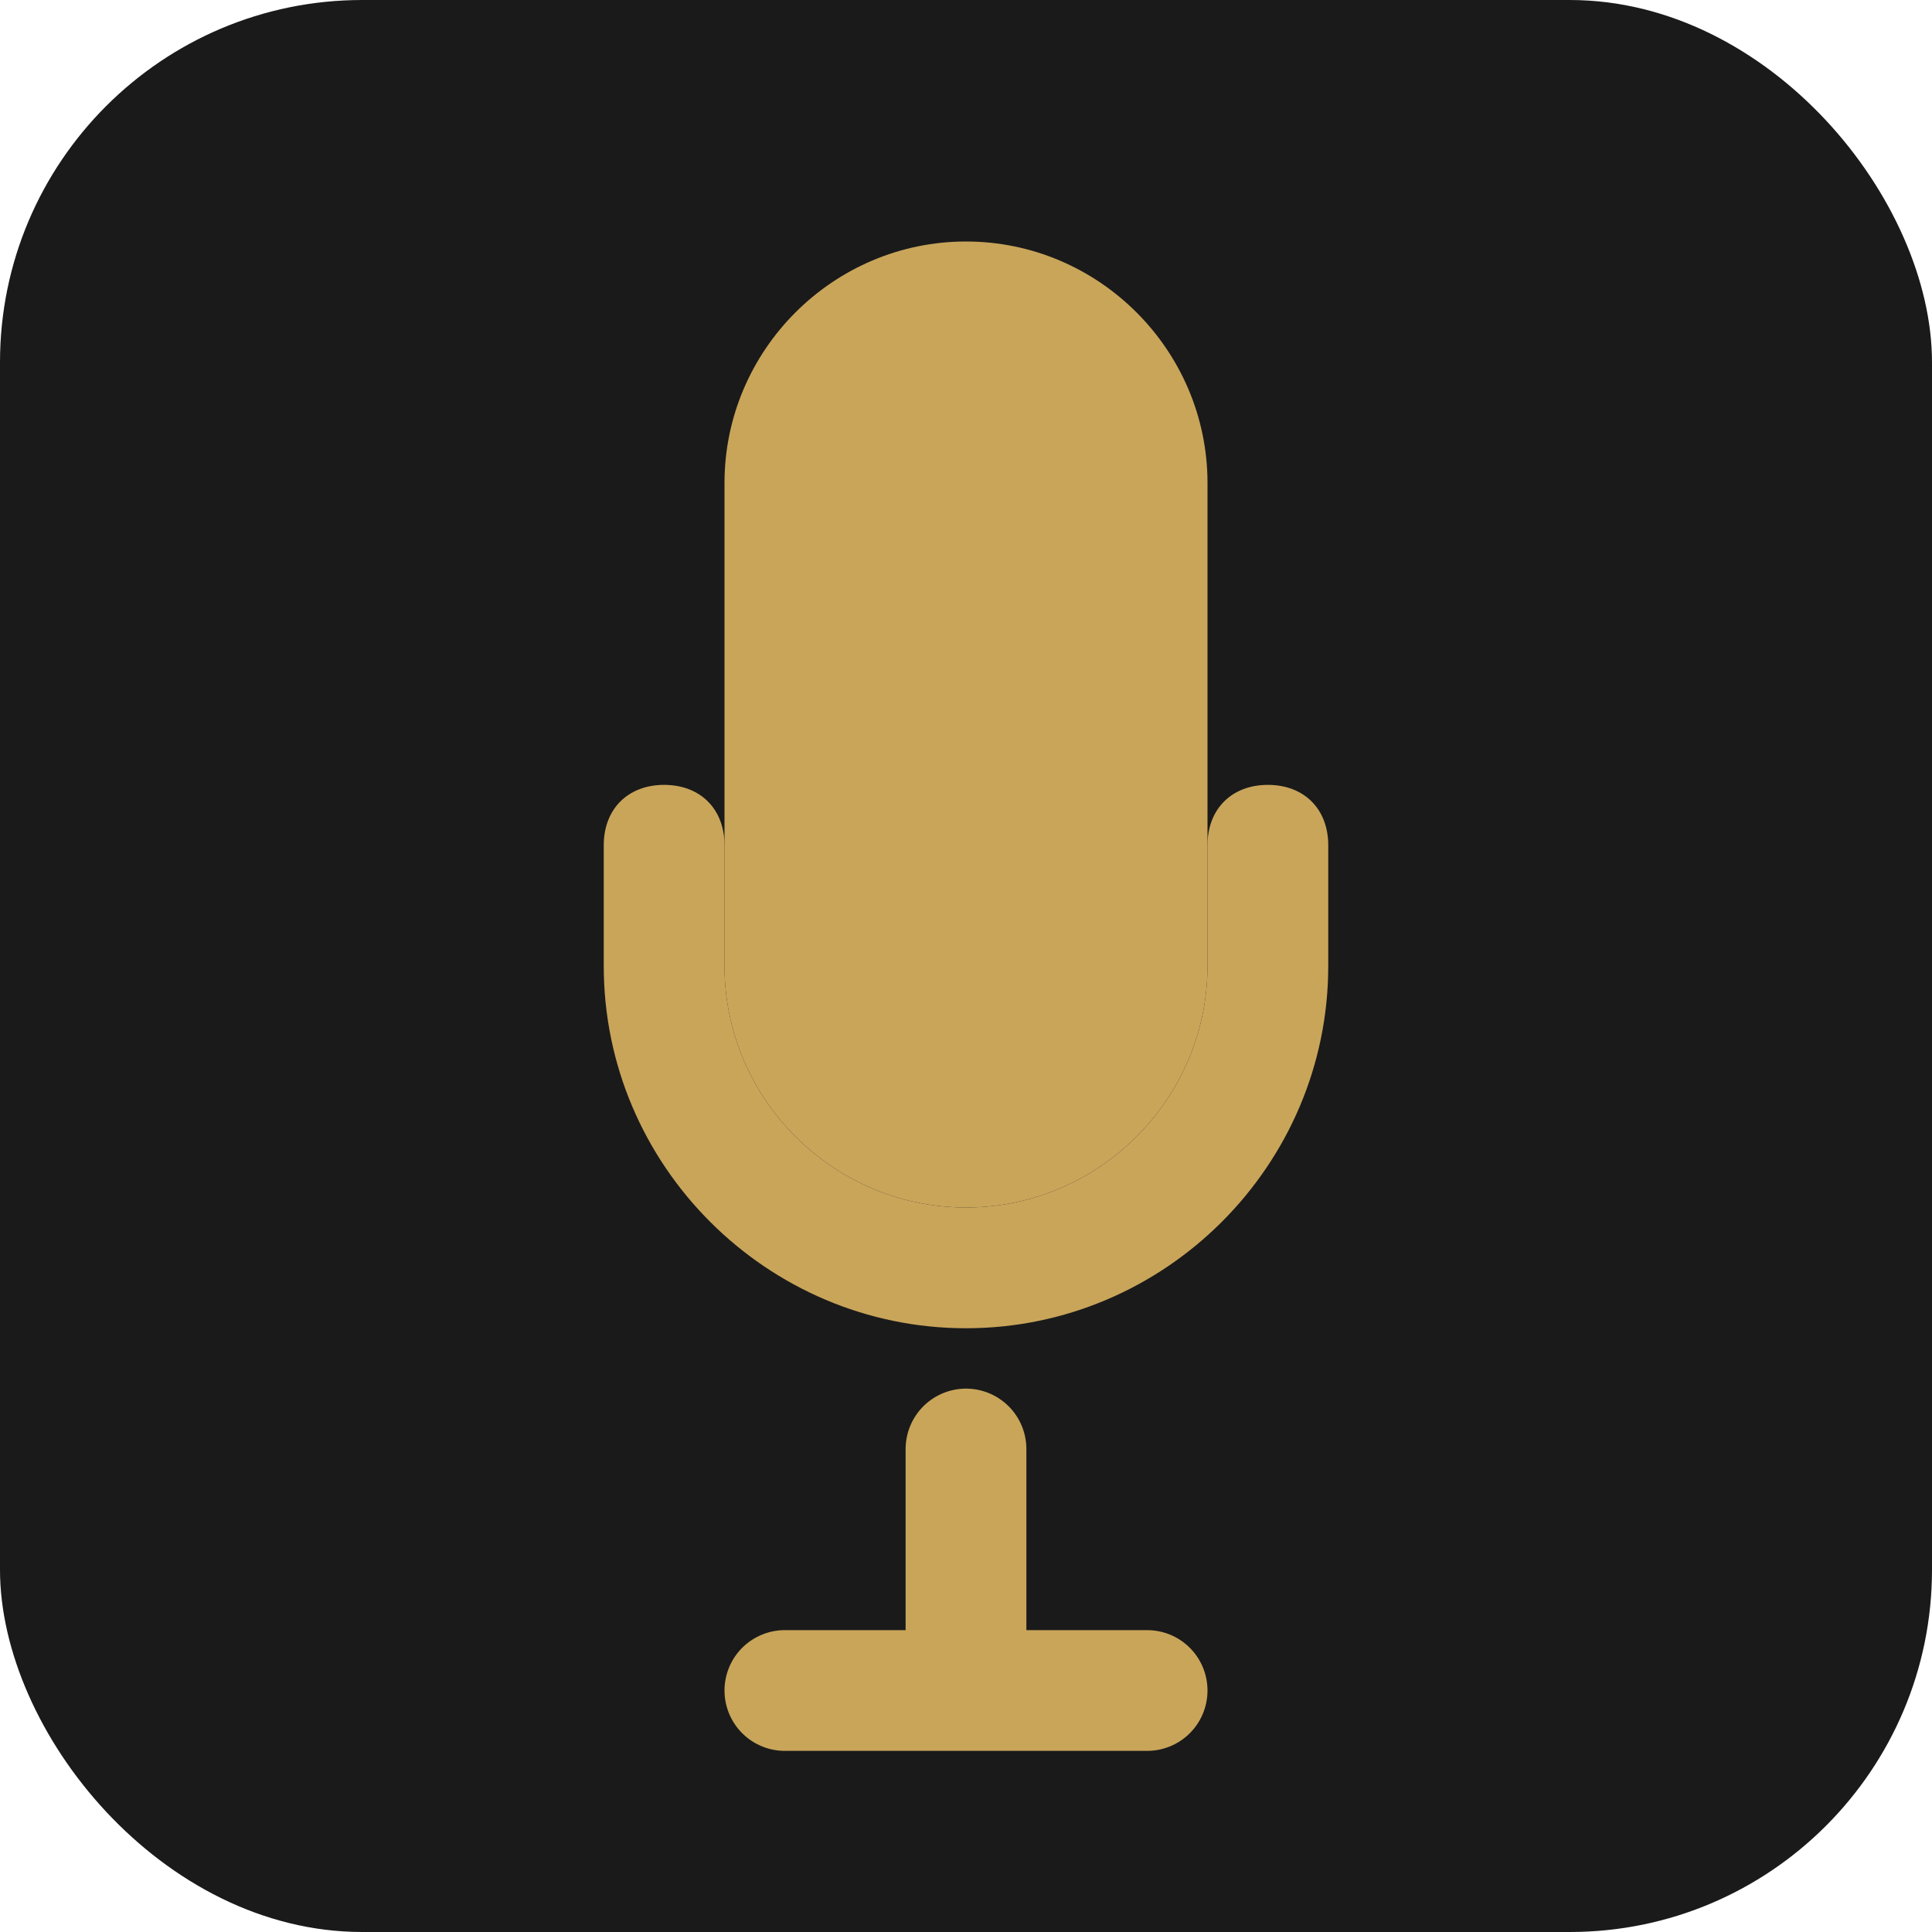 <svg xmlns="http://www.w3.org/2000/svg" viewBox="0 0 32 32">
  <rect width="32" height="32" rx="6" fill="#1a1a1a"/>
  <path d="M16 4c-2.2 0-4 1.8-4 4v8c0 2.2 1.8 4 4 4s4-1.8 4-4V8c0-2.2-1.8-4-4-4z" fill="#c9a55a"/>
  <path d="M22 14v2c0 3.3-2.7 6-6 6s-6-2.7-6-6v-2c0-.6.4-1 1-1s1 .4 1 1v2c0 2.2 1.8 4 4 4s4-1.8 4-4v-2c0-.6.4-1 1-1s1 .4 1 1z" fill="#c9a55a"/>
  <path d="M16 24v4M13 28h6" stroke="#c9a55a" stroke-width="2" stroke-linecap="round"/>
</svg>
